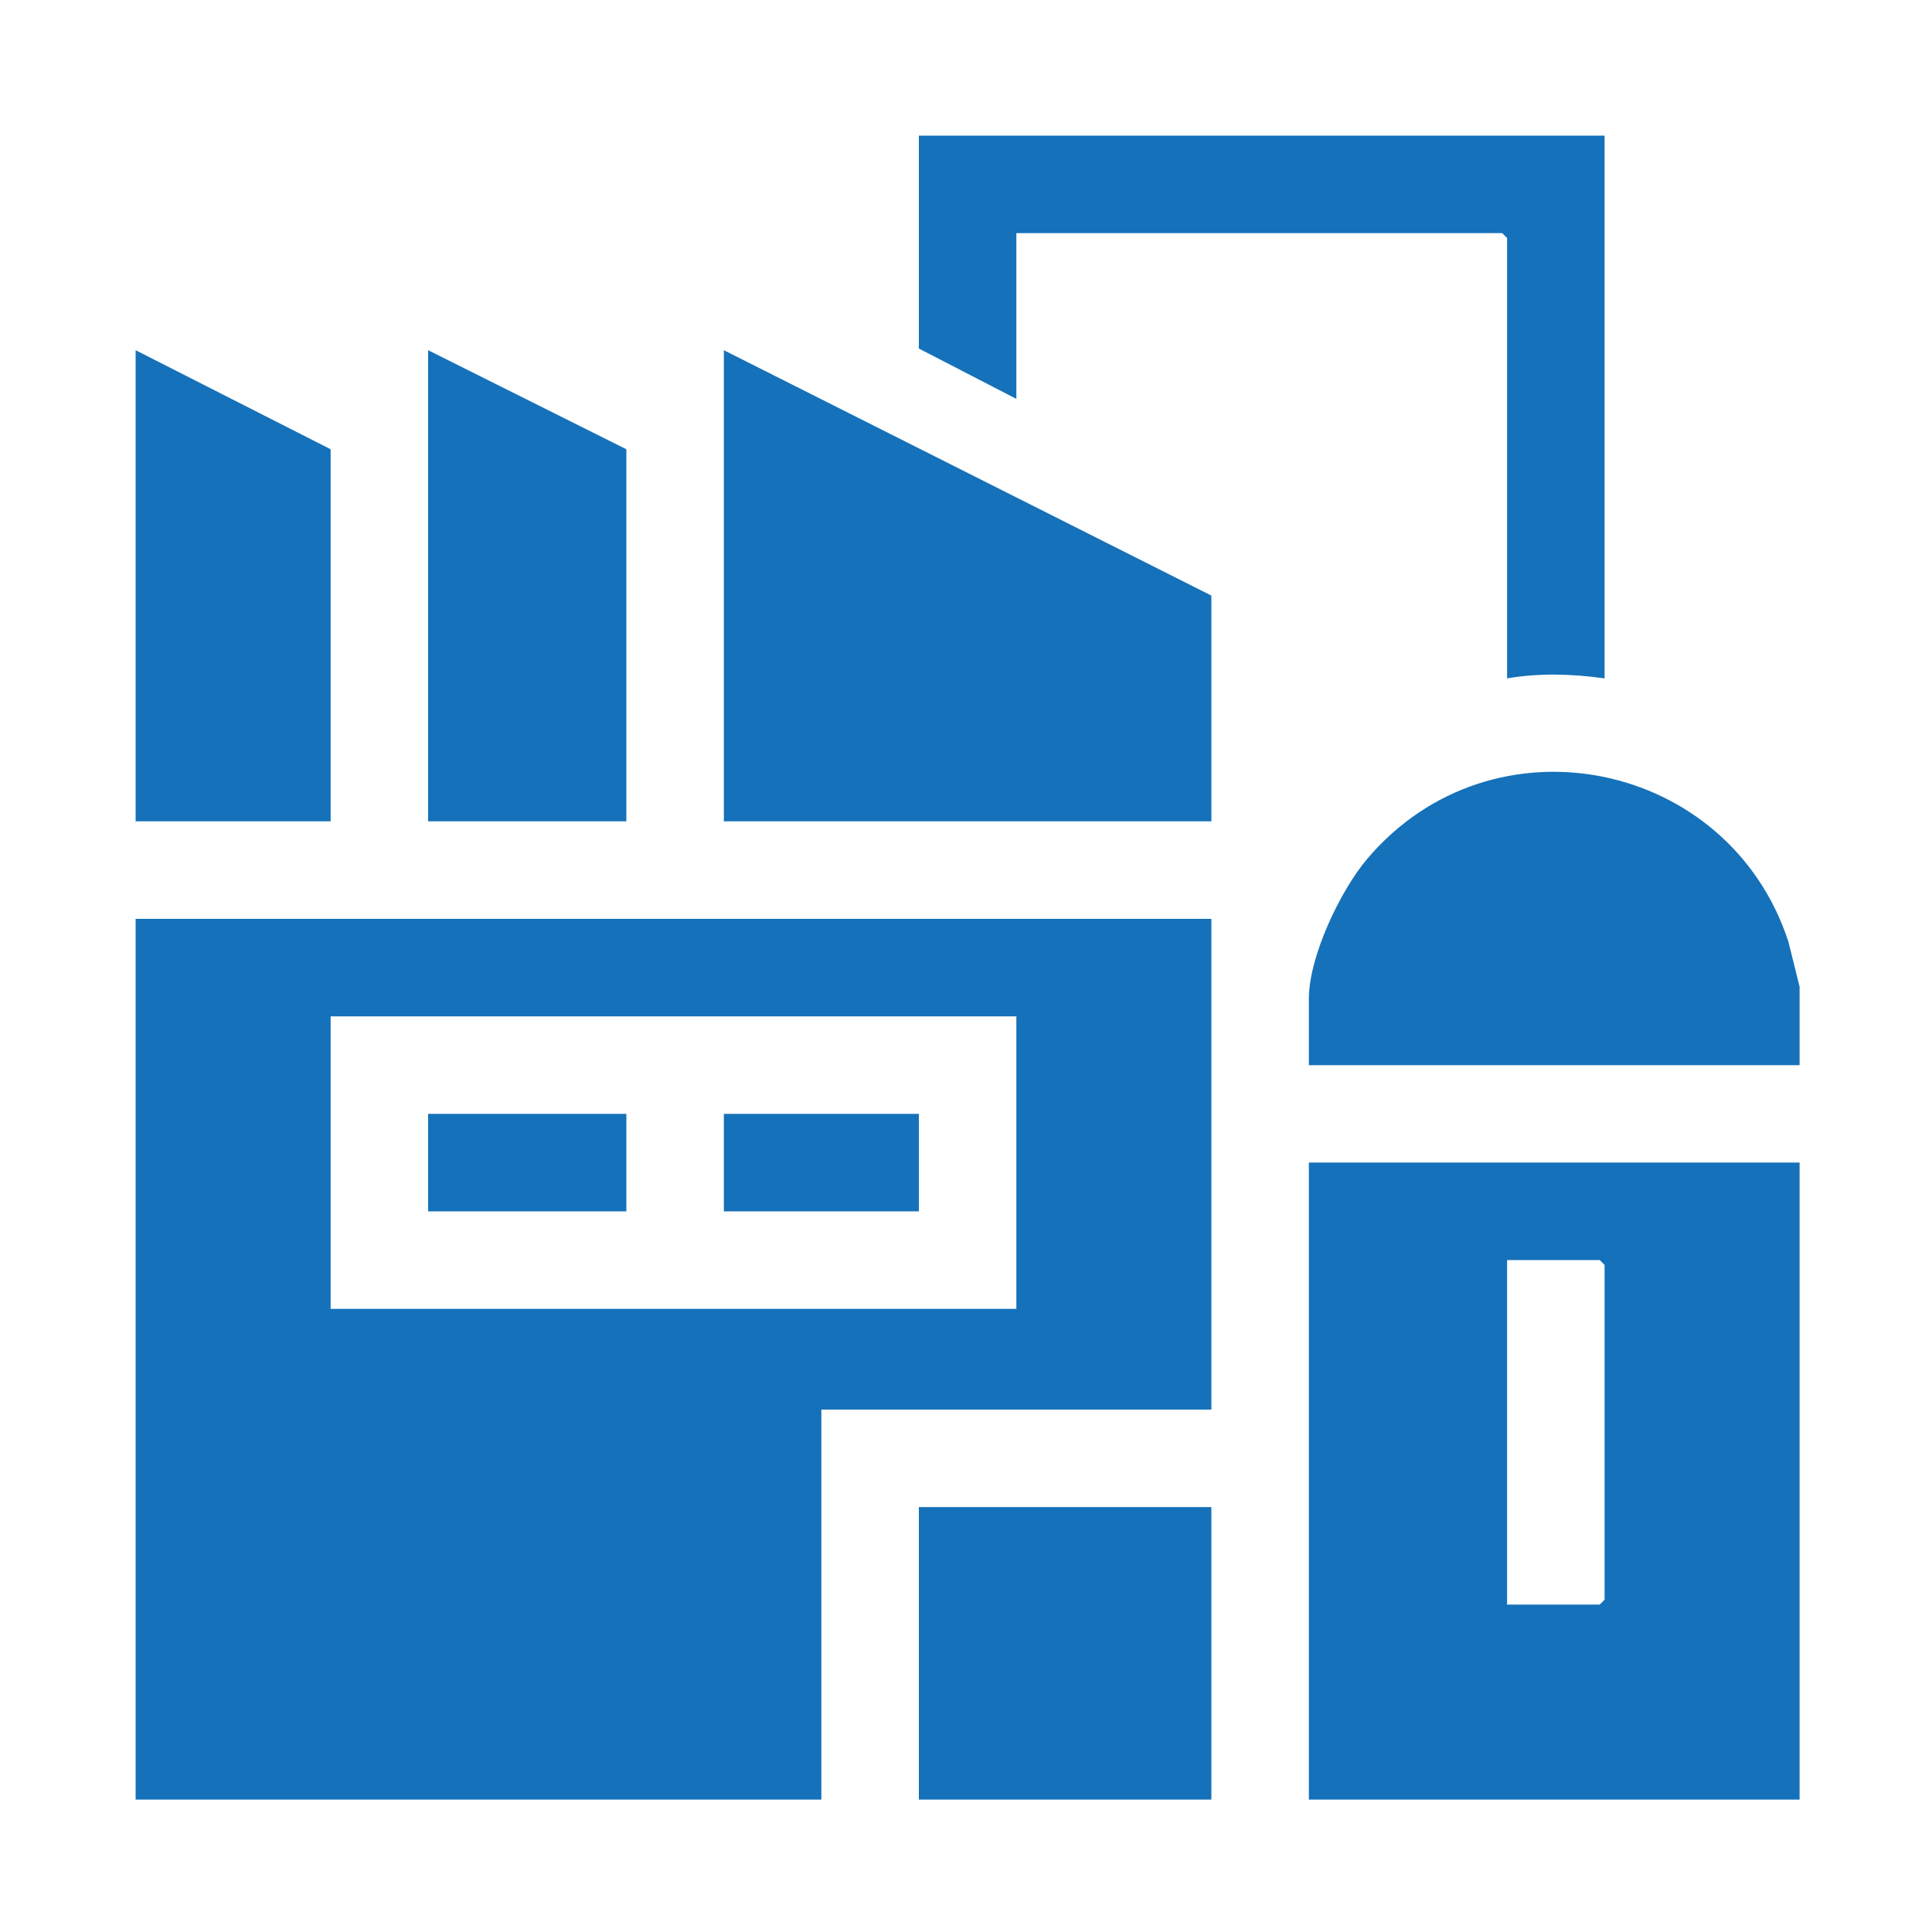 <?xml version="1.0" encoding="UTF-8"?>
<svg id="Layer_1" data-name="Layer 1" xmlns="http://www.w3.org/2000/svg" viewBox="0 0 150 150">
  <defs>
    <style>
      .cls-1 {
        fill: #1571b9;
      }
    </style>
  </defs>
  <path class="cls-1" d="M10.53,139.72v-68.38h83.52v38.1h-30.28v30.28H10.53ZM78.91,78.91H25.67v22.71h53.24v-22.71Z"/>
  <path class="cls-1" d="M139.72,90.27v49.45h-38.1v-49.46s38.1,0,38.1,0ZM117.01,124.58h7.19l.38-.38v-25.99l-.38-.38h-7.19v26.75Z"/>
  <path class="cls-1" d="M139.72,76.64v6.06h-38.1v-5.17c0-3.25,2.44-8.39,4.54-10.86,9.73-11.46,28.08-7.67,32.69,6.44l.88,3.54Z"/>
  <rect class="cls-1" x="71.34" y="117.01" width="22.71" height="22.71"/>
  <polygon class="cls-1" points="94.05 63.77 56.2 63.77 56.2 27.19 94.05 46.24 94.05 63.77"/>
  <path class="cls-1" d="M124.58,10.53v42.14c-2.48-.35-5.09-.43-7.57,0V18.48l-.38-.38h-37.72v12.87l-7.57-3.91V10.53h53.24Z"/>
  <polygon class="cls-1" points="48.63 63.77 33.24 63.77 33.24 27.19 48.63 34.88 48.63 63.77"/>
  <polygon class="cls-1" points="25.67 63.77 10.53 63.77 10.53 27.19 25.67 34.88 25.67 63.77"/>
  <rect class="cls-1" x="33.24" y="86.48" width="15.39" height="7.57"/>
  <rect class="cls-1" x="56.2" y="86.48" width="15.14" height="7.57"/>
</svg>